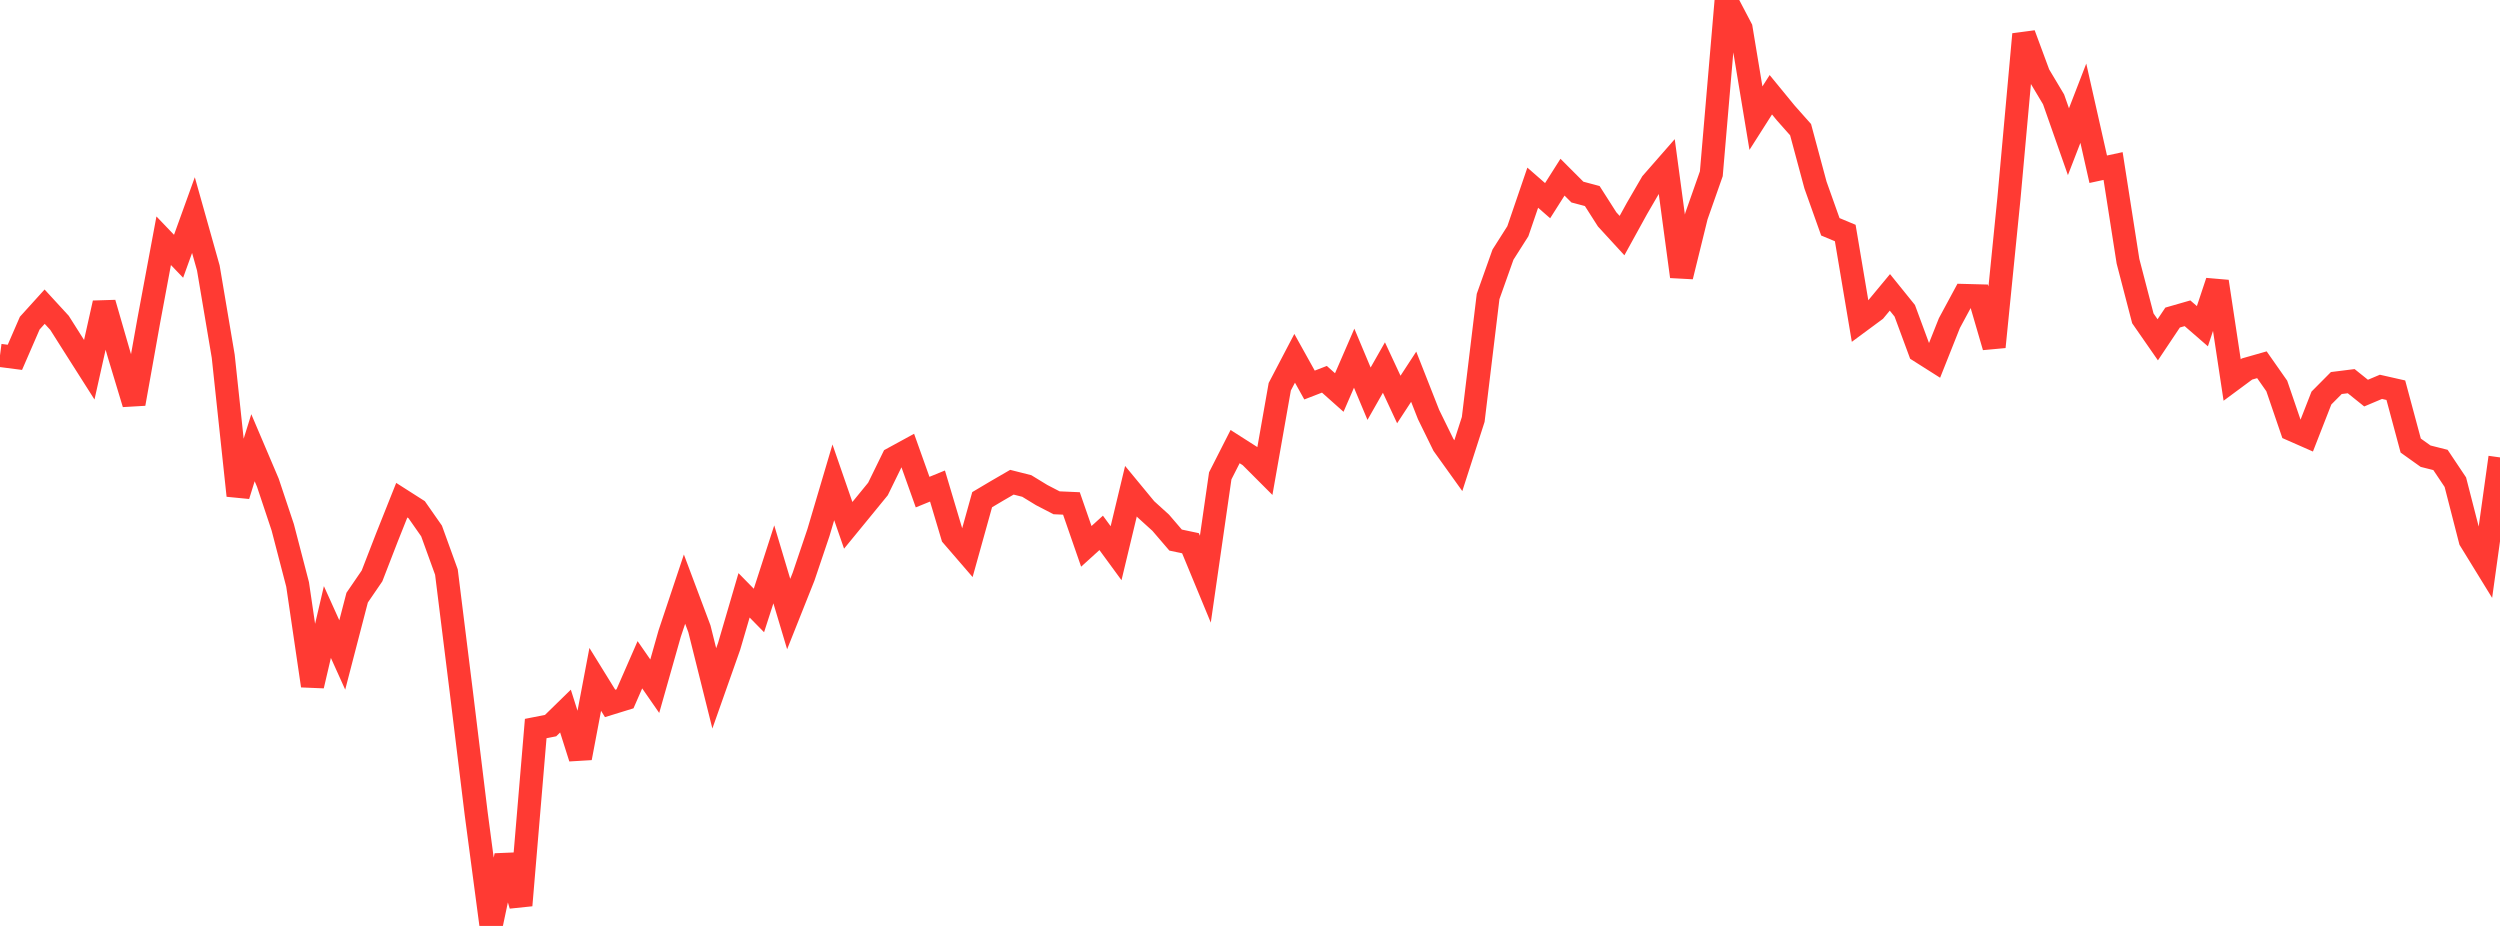 <?xml version="1.0" standalone="no"?>
<!DOCTYPE svg PUBLIC "-//W3C//DTD SVG 1.1//EN" "http://www.w3.org/Graphics/SVG/1.1/DTD/svg11.dtd">

<svg width="135" height="50" viewBox="0 0 135 50" preserveAspectRatio="none" 
  xmlns="http://www.w3.org/2000/svg"
  xmlns:xlink="http://www.w3.org/1999/xlink">


<polyline points="0.0, 19.192 0.804, 19.296 1.607, 17.448 2.411, 16.56 3.214, 17.434 4.018, 18.703 4.821, 19.966 5.625, 16.364 6.429, 19.146 7.232, 21.803 8.036, 17.304 8.839, 13 9.643, 13.839 10.446, 11.615 11.25, 14.471 12.054, 19.237 12.857, 26.76 13.661, 24.177 14.464, 26.064 15.268, 28.475 16.071, 31.561 16.875, 37.03 17.679, 33.589 18.482, 35.368 19.286, 32.274 20.089, 31.1 20.893, 29.025 21.696, 27.01 22.5, 27.523 23.304, 28.673 24.107, 30.891 24.911, 37.362 25.714, 43.936 26.518, 50.0 27.321, 46.205 28.125, 48.887 28.929, 39.341 29.732, 39.183 30.536, 38.398 31.339, 40.93 32.143, 36.686 32.946, 37.985 33.75, 37.737 34.554, 35.897 35.357, 37.055 36.161, 34.218 36.964, 31.813 37.768, 33.955 38.571, 37.172 39.375, 34.895 40.179, 32.148 40.982, 32.966 41.786, 30.475 42.589, 33.159 43.393, 31.139 44.196, 28.76 45.0, 26.046 45.804, 28.368 46.607, 27.388 47.411, 26.404 48.214, 24.762 49.018, 24.323 49.821, 26.574 50.625, 26.246 51.429, 28.94 52.232, 29.87 53.036, 26.983 53.839, 26.506 54.643, 26.04 55.446, 26.243 56.25, 26.734 57.054, 27.151 57.857, 27.186 58.661, 29.503 59.464, 28.775 60.268, 29.873 61.071, 26.525 61.875, 27.499 62.679, 28.228 63.482, 29.164 64.286, 29.334 65.089, 31.276 65.893, 25.696 66.696, 24.117 67.5, 24.63 68.304, 25.435 69.107, 20.885 69.911, 19.348 70.714, 20.792 71.518, 20.481 72.321, 21.196 73.125, 19.342 73.929, 21.26 74.732, 19.847 75.536, 21.573 76.339, 20.343 77.143, 22.386 77.946, 24.024 78.75, 25.146 79.554, 22.649 80.357, 16.011 81.161, 13.75 81.964, 12.486 82.768, 10.135 83.571, 10.836 84.375, 9.568 85.179, 10.372 85.982, 10.587 86.786, 11.847 87.589, 12.722 88.393, 11.262 89.196, 9.88 90.0, 8.961 90.804, 14.933 91.607, 11.669 92.411, 9.383 93.214, 0.0 94.018, 1.534 94.821, 6.38 95.625, 5.117 96.429, 6.098 97.232, 7.003 98.036, 9.992 98.839, 12.247 99.643, 12.583 100.446, 17.351 101.25, 16.757 102.054, 15.788 102.857, 16.782 103.661, 18.958 104.464, 19.467 105.268, 17.446 106.071, 15.957 106.875, 15.978 107.679, 18.733 108.482, 10.718 109.286, 1.851 110.089, 4.019 110.893, 5.366 111.696, 7.652 112.5, 5.574 113.304, 9.139 114.107, 8.966 114.911, 14.106 115.714, 17.191 116.518, 18.349 117.321, 17.148 118.125, 16.917 118.929, 17.615 119.732, 15.203 120.536, 20.52 121.339, 19.926 122.143, 19.697 122.946, 20.843 123.75, 23.194 124.554, 23.548 125.357, 21.494 126.161, 20.684 126.964, 20.583 127.768, 21.228 128.571, 20.889 129.375, 21.071 130.179, 24.061 130.982, 24.634 131.786, 24.837 132.589, 26.038 133.393, 29.17 134.196, 30.476 135.0, 24.7" fill="none" stroke="#ff3a33" stroke-width="1.25"/>

</svg>